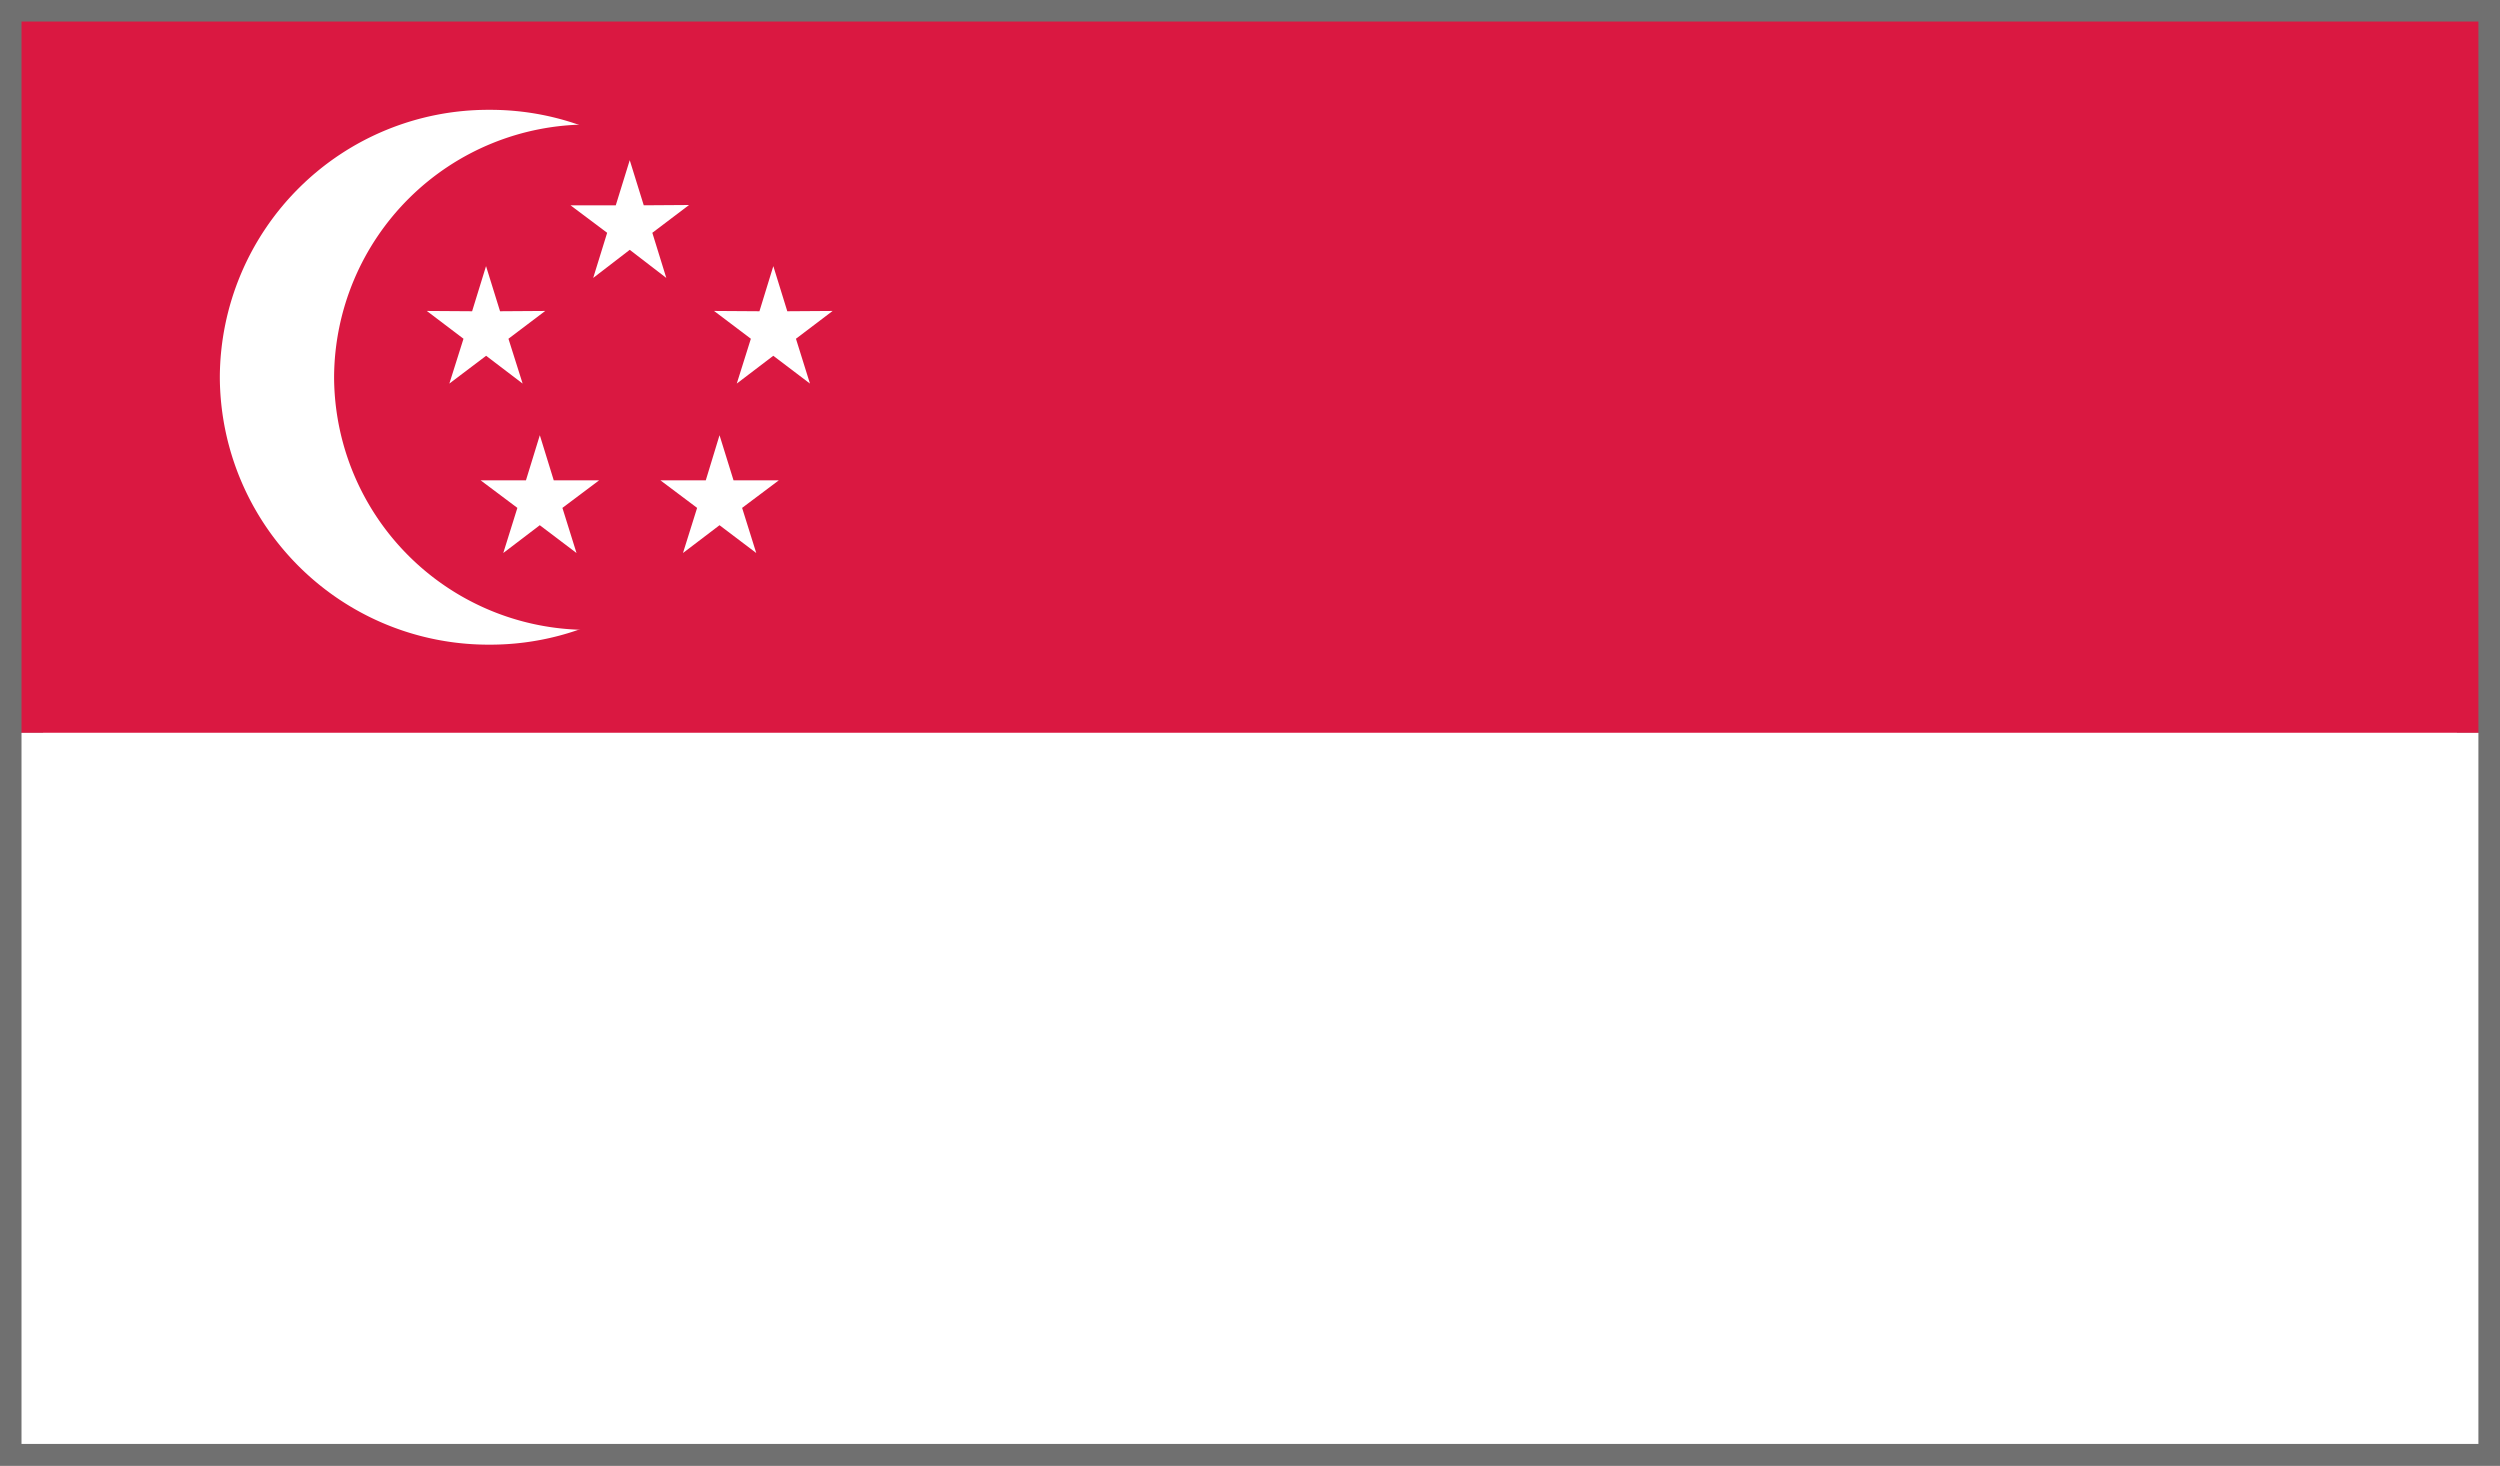 <svg xmlns="http://www.w3.org/2000/svg" xmlns:xlink="http://www.w3.org/1999/xlink" width="58" height="34" viewBox="0 0 58 34"><rect x="0" y="0" width="58" height="34" fill="#333333" stroke="none"/><defs><style>.a{fill:none;}.b,.e{fill:#fff;}.b{stroke:#707070;}.c{clip-path:url(#a);}.d{fill:#da1841;}</style><clipPath id="a"><rect class="a" width="57" height="33"/></clipPath></defs><g transform="translate(-996.5 -2930.5)"><rect class="b" width="57" height="33" transform="translate(997 2931)"/><g transform="translate(1486.95 2136.651)"><g class="c" transform="translate(-489.951 794.349)"><rect class="d" width="57" height="16.503"/><rect class="e" width="57" height="16.497" transform="translate(0 16.503)"/><g class="c"><path class="e" d="M-468.623,804.507a6.228,6.228,0,0,1-6.251,6.208,6.23,6.23,0,0,1-6.253-6.208,6.229,6.229,0,0,1,6.253-6.2,6.227,6.227,0,0,1,6.251,6.2" transform="translate(485.728 -796.259)"/><path class="d" d="M-464.224,804.826a5.88,5.88,0,0,1-5.908,5.865,5.885,5.885,0,0,1-5.91-5.865,5.889,5.889,0,0,1,5.91-5.859,5.884,5.884,0,0,1,5.908,5.859" transform="translate(483.294 -796.578)"/><path class="e" d="M-469.693,808.042l-.847-.645-.853.645.328-1.04-.851-.645,1.051.007.323-1.047.325,1.047,1.048-.007-.853.645Z" transform="translate(481.319 -799.643)"/><path class="e" d="M-456.912,808.042l-.851-.645-.847.645.327-1.04-.854-.645,1.053.007.322-1.047.324,1.047,1.052-.007-.851.645Z" transform="translate(475.204 -799.643)"/><path class="e" d="M-463.3,803.3l-.848-.652-.848.652.324-1.047-.851-.638h1.051l.324-1.047.325,1.047,1.051-.007-.852.645Z" transform="translate(478.259 -797.352)"/><path class="e" d="M-467.3,815.632l-.852-.645-.847.645.327-1.047-.852-.639h1.051l.322-1.047.323,1.047h1.052l-.851.639Z" transform="translate(480.176 -803.302)"/><path class="e" d="M-459.3,815.632l-.852-.645-.848.645.328-1.047-.851-.639h1.052l.319-1.047.325,1.047h1.05l-.851.639Z" transform="translate(476.346 -803.302)"/></g></g></g></g></svg>